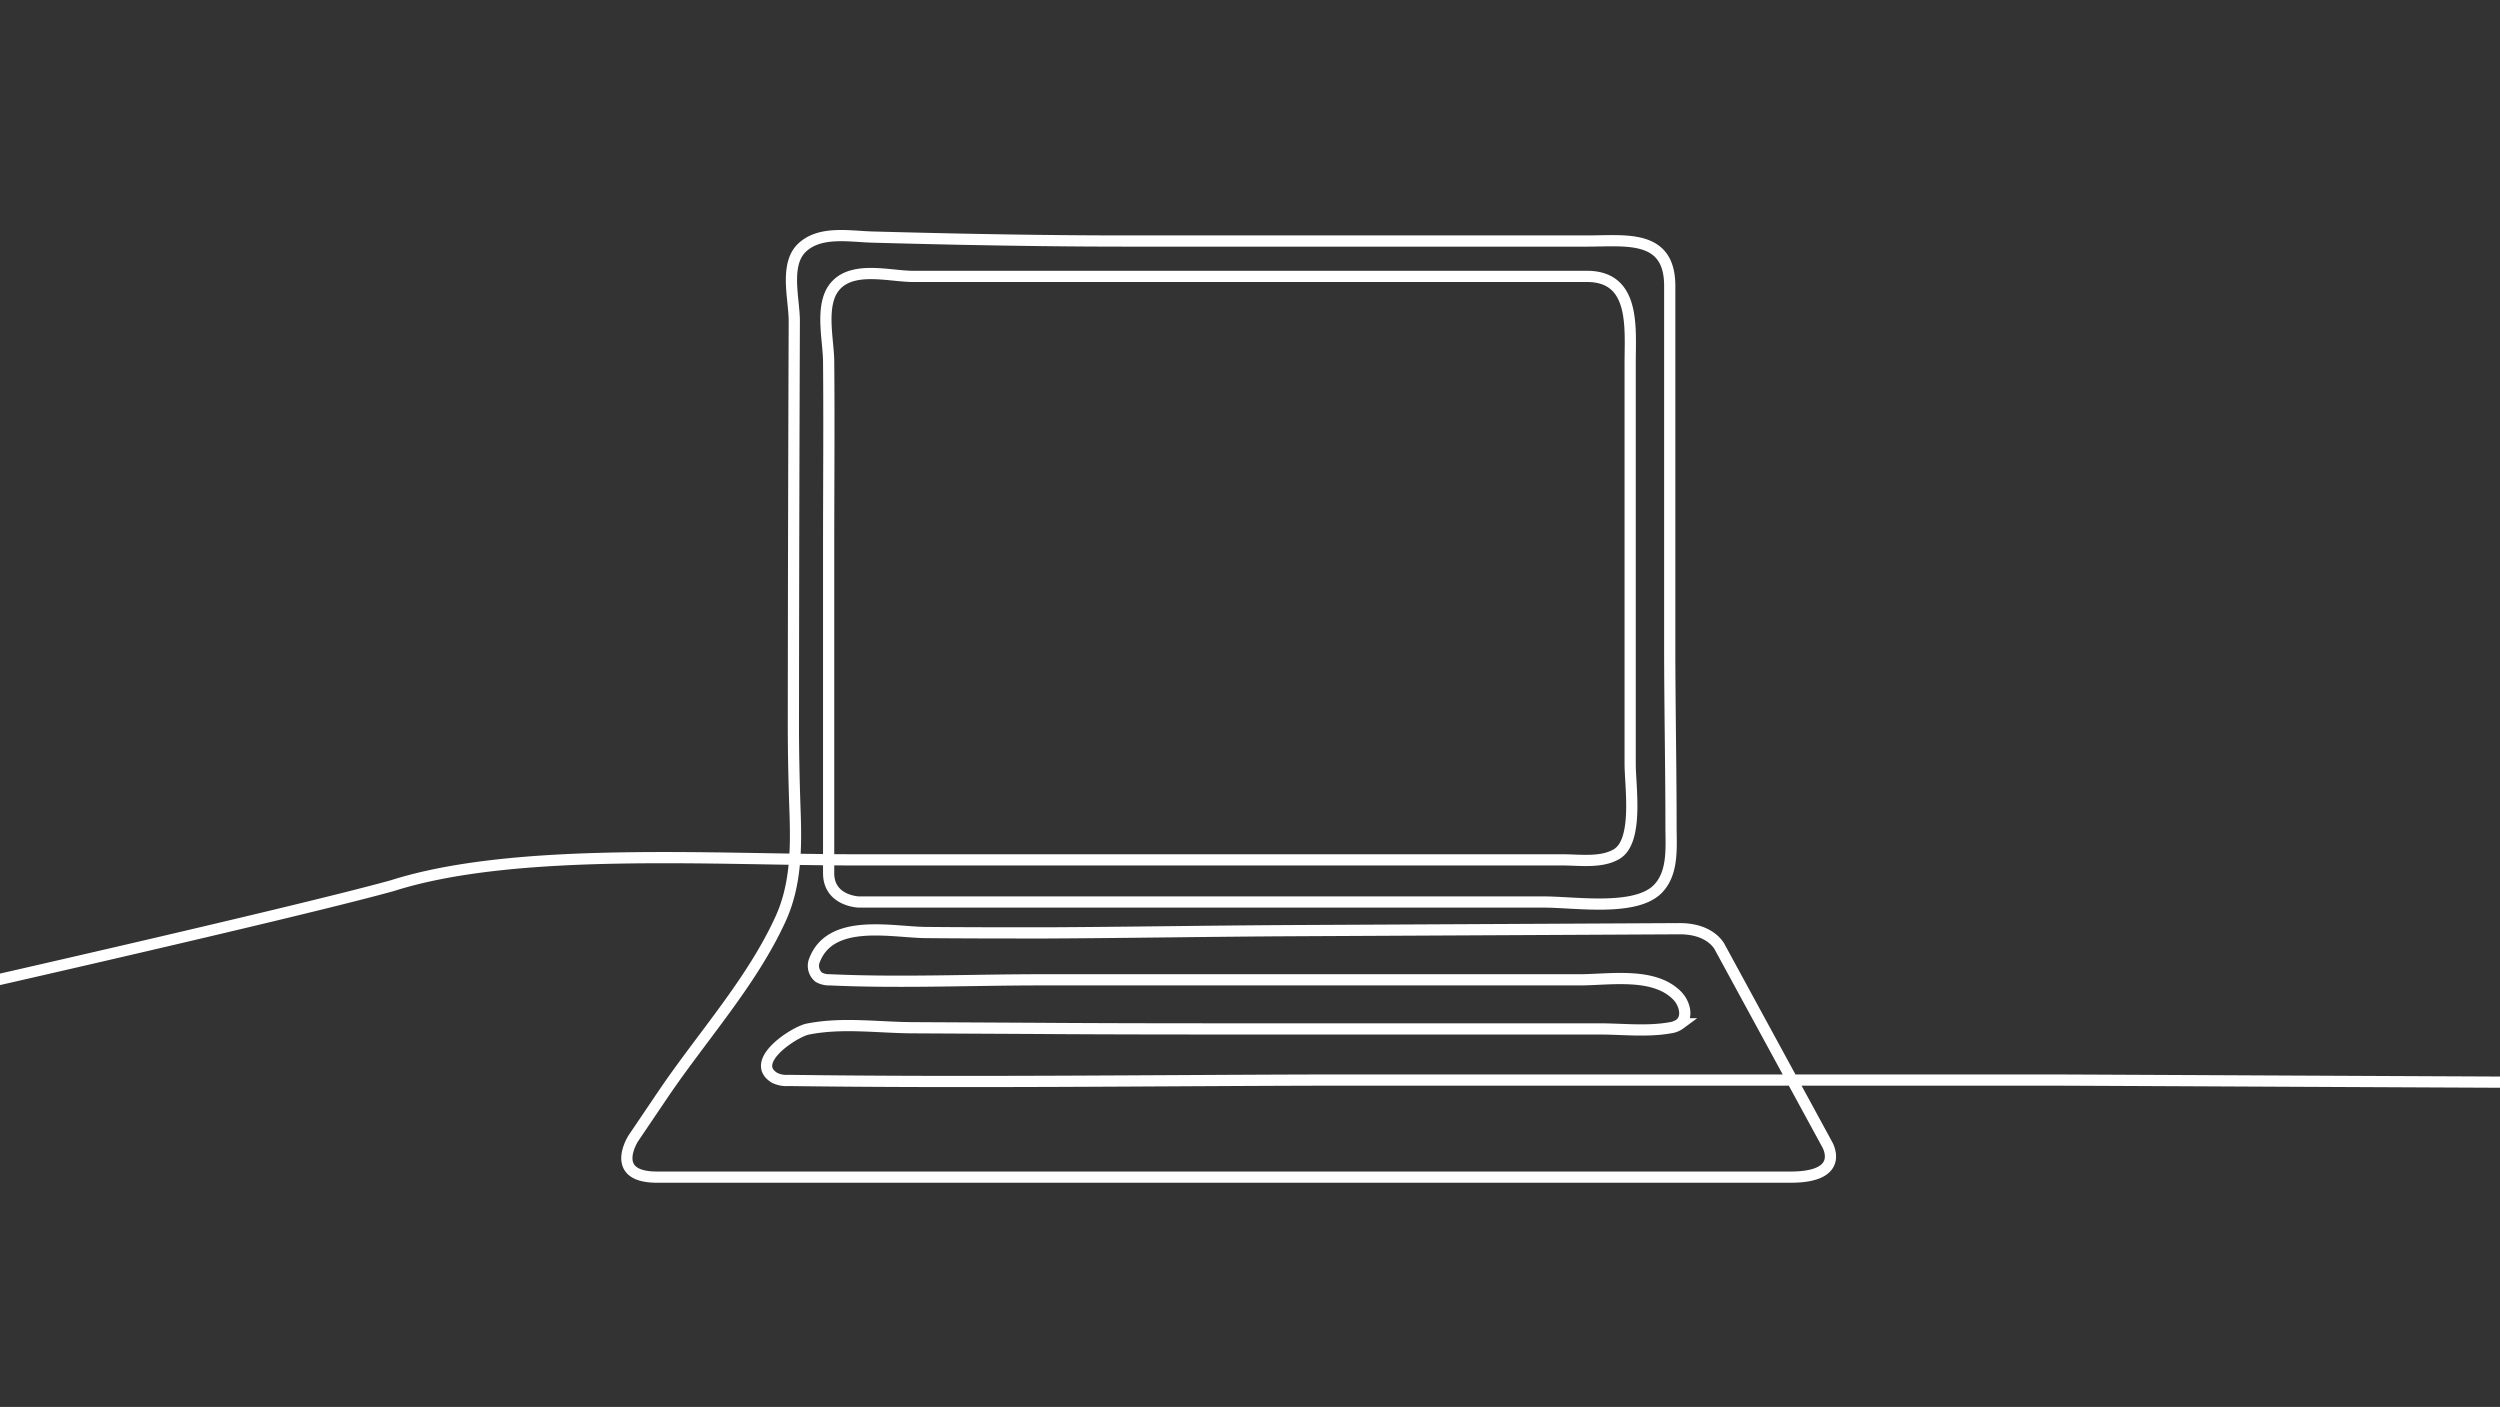 <svg xmlns="http://www.w3.org/2000/svg" viewBox="0 0 446 251"><rect x="0" y="0" width="446" height="251" fill="#333333" stroke="none"/><defs><style>.cls-1{fill:none;stroke:#fff;stroke-miterlimit:10;stroke-width:2px;}</style></defs><title>Artboard 1 copy 2_WHITE</title><g id="ARTWORK"><path class="cls-1" d="M-19,179c2.31-.46,71-16,89-21,22-7,57.55-4.6,82.69-4.6H278.75c3.11,0,6.87.58,9.61-1,4-2.29,2.46-12.06,2.46-16.17V64.76c0-6.24,1-15.48-7.74-15.45H162.92c-4.17,0-10.72-1.93-13.9,1.72-2.83,3.25-1.23,9.48-1.19,13.41.1,11.18,0,22.34,0,33.52v57.82c0,4.95,5.35,5.14,5.35,5.14H275.49c5.51,0,16.26,1.73,20.25-2.32,2.8-2.84,2.38-7.36,2.37-11,0-10.86-.23-21.71-.23-32.56V51c0-9.26-7.84-8-14.78-8H200.71c-10,0-20-.14-29.94-.34q-7.61-.16-15.21-.37c-4-.11-9.23-1.14-12.45,1.87s-1.4,9.27-1.41,13.09q-.13,36.06-.16,72.13c0,5.16.12,10.35.3,15.5.22,6.48.16,13-2.56,19-5.09,11.21-14.06,21.11-20.94,31.27L113,203.05s-4.51,6.95,4.2,6.95H319.45c10.1,0,6.47-5.92,6.47-5.92l-19.05-35s-1.47-3.4-7.21-3.4l-21.61.11-48.08.24c-14.43.08-28.86.33-43.29.4-7.21,0-14.43,0-21.64-.07-6-.08-16.76-2.57-19.69,4.85a2.63,2.63,0,0,0,.71,3.12,3.76,3.76,0,0,0,2,.47c12.56.57,25.11,0,37.66,0h96.1c5.32,0,13.28-1.43,17.42,2.85,1.31,1.36,1.95,3.8.5,5a3.74,3.74,0,0,1-1.8.71c-4.05.73-8.51.2-12.6.2l-13.83,0q-22.81,0-45.64,0c-13.68,0-27.68,0-41.48-.1l-21.24-.11c-6.29,0-12.74-1-19,.23-2.42.47-10.63,5.8-6,8.68a4.69,4.69,0,0,0,2.49.49c32.33.43,64.69,0,97-.07H319q23.2,0,46.62,0c3.8,0,95.6.47,99.4.45"/></g></svg>
